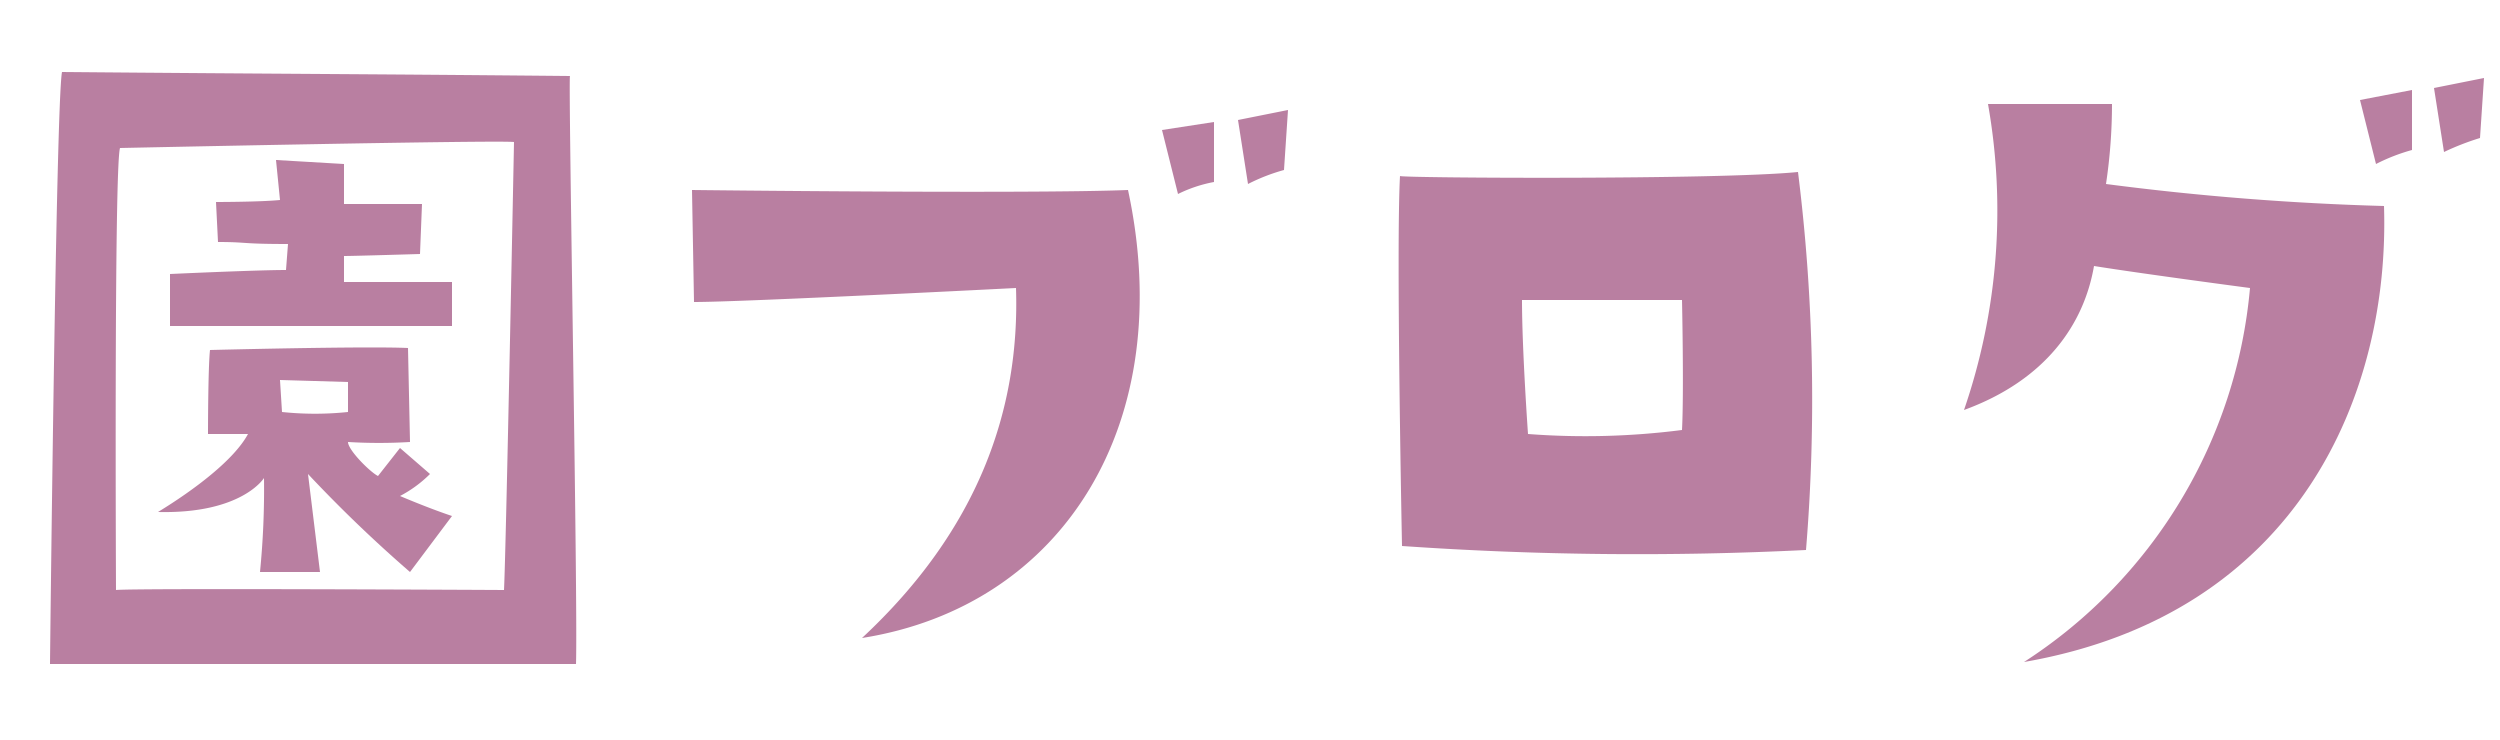 <svg xmlns="http://www.w3.org/2000/svg" xmlns:xlink="http://www.w3.org/1999/xlink" width="125" height="37" viewBox="0 0 125 37">
  <defs>
    <clipPath id="clip-title-colorXX">
      <rect width="125" height="37"/>
    </clipPath>
  </defs>
  <g id="title-colorXX" clip-path="url(#clip-title-colorXX)">
    <g id="title-colorXX-2" data-name="title-colorXX" transform="translate(2.5 3.6)">
      <path id="パス_4836" data-name="パス 4836" d="M26.3,29.6H0S.3,1.5.6,0C12,.1,15.8.1,26,.2c-.1-.1.4,26.3.3,29.4M23.2,3.5c-1-.1-19.7.3-19.7.3-.3,1-.2,22.1-.2,22.1,1-.1,19.4,0,19.4,0,.1-1.9.5-22.4.5-22.4M17.5,21.2s1.4.6,2.6,1L18,25a68.416,68.416,0,0,1-5.1-4.9l.6,4.9h-3a41.955,41.955,0,0,0,.2-4.7S9.6,22.1,5.4,22c1.8-1.1,3.8-2.6,4.5-3.9h-2s0-3.3.1-4.2c0,0,7.8-.2,9.9-.1l.1,4.7a25.986,25.986,0,0,1-3.1,0c0,.4,1.1,1.5,1.5,1.7l1.1-1.4L19,20.1a6.143,6.143,0,0,1-1.5,1.1m2.6-10.7v2.2H6V10.1s4.3-.2,5.8-.2l.1-1.3c-2.4,0-2-.1-3.5-.1l-.1-2s2.2,0,3.2-.1l-.2-2,3.4.2v2h3.9l-.1,2.5s-3.3.1-3.8.1v1.3ZM14.9,17V15.5l-3.4-.1.1,1.6a15.8,15.8,0,0,0,3.3,0" fill="#b97fa1"/>
      <path id="パス_4837" data-name="パス 4837" d="M48.3,10.8s-13.6.7-16.1.7l-.1-5.6s16.8.2,21.8,0c2.5,11.6-3.2,20.8-13.3,22.4,5.8-5.4,7.9-11.4,7.7-17.5m8.1-4.7-.8-3.2,2.6-.4v3a6.884,6.884,0,0,0-1.8.6m3-3.7,2.5-.5-.2,3a9.466,9.466,0,0,0-1.8.7Z" fill="#b97fa1"/>
      <path id="パス_4838" data-name="パス 4838" d="M87.4,5a91.749,91.749,0,0,1,.4,18.9,169.882,169.882,0,0,1-20.2-.2s-.3-14.9-.1-18.5c0,.1,15.9.2,19.9-.2m-5.8,6.4h-8c0,2.5.3,6.7.3,6.7a37.856,37.856,0,0,0,7.7-.2c.1-1.9,0-6.5,0-6.5" fill="#b97fa1"/>
      <path id="パス_4839" data-name="パス 4839" d="M110,10.8s-5.3-.7-7.8-1.1c-.5,2.9-2.4,5.7-6.5,7.2A30.638,30.638,0,0,0,96.9,1.6h6.2a27.186,27.186,0,0,1-.3,4,136.348,136.348,0,0,0,13.9,1.1c.3,9.3-4.2,20.4-18,22.8A24.865,24.865,0,0,0,110,10.8m8.1-6.9a9.466,9.466,0,0,0-1.8.7l-.8-3.2,2.6-.5Zm1.6.1L119.2.8l2.5-.5-.2,3a13.233,13.233,0,0,0-1.8.7" fill="#b97fa1"/>
    </g>
  </g>
</svg>
